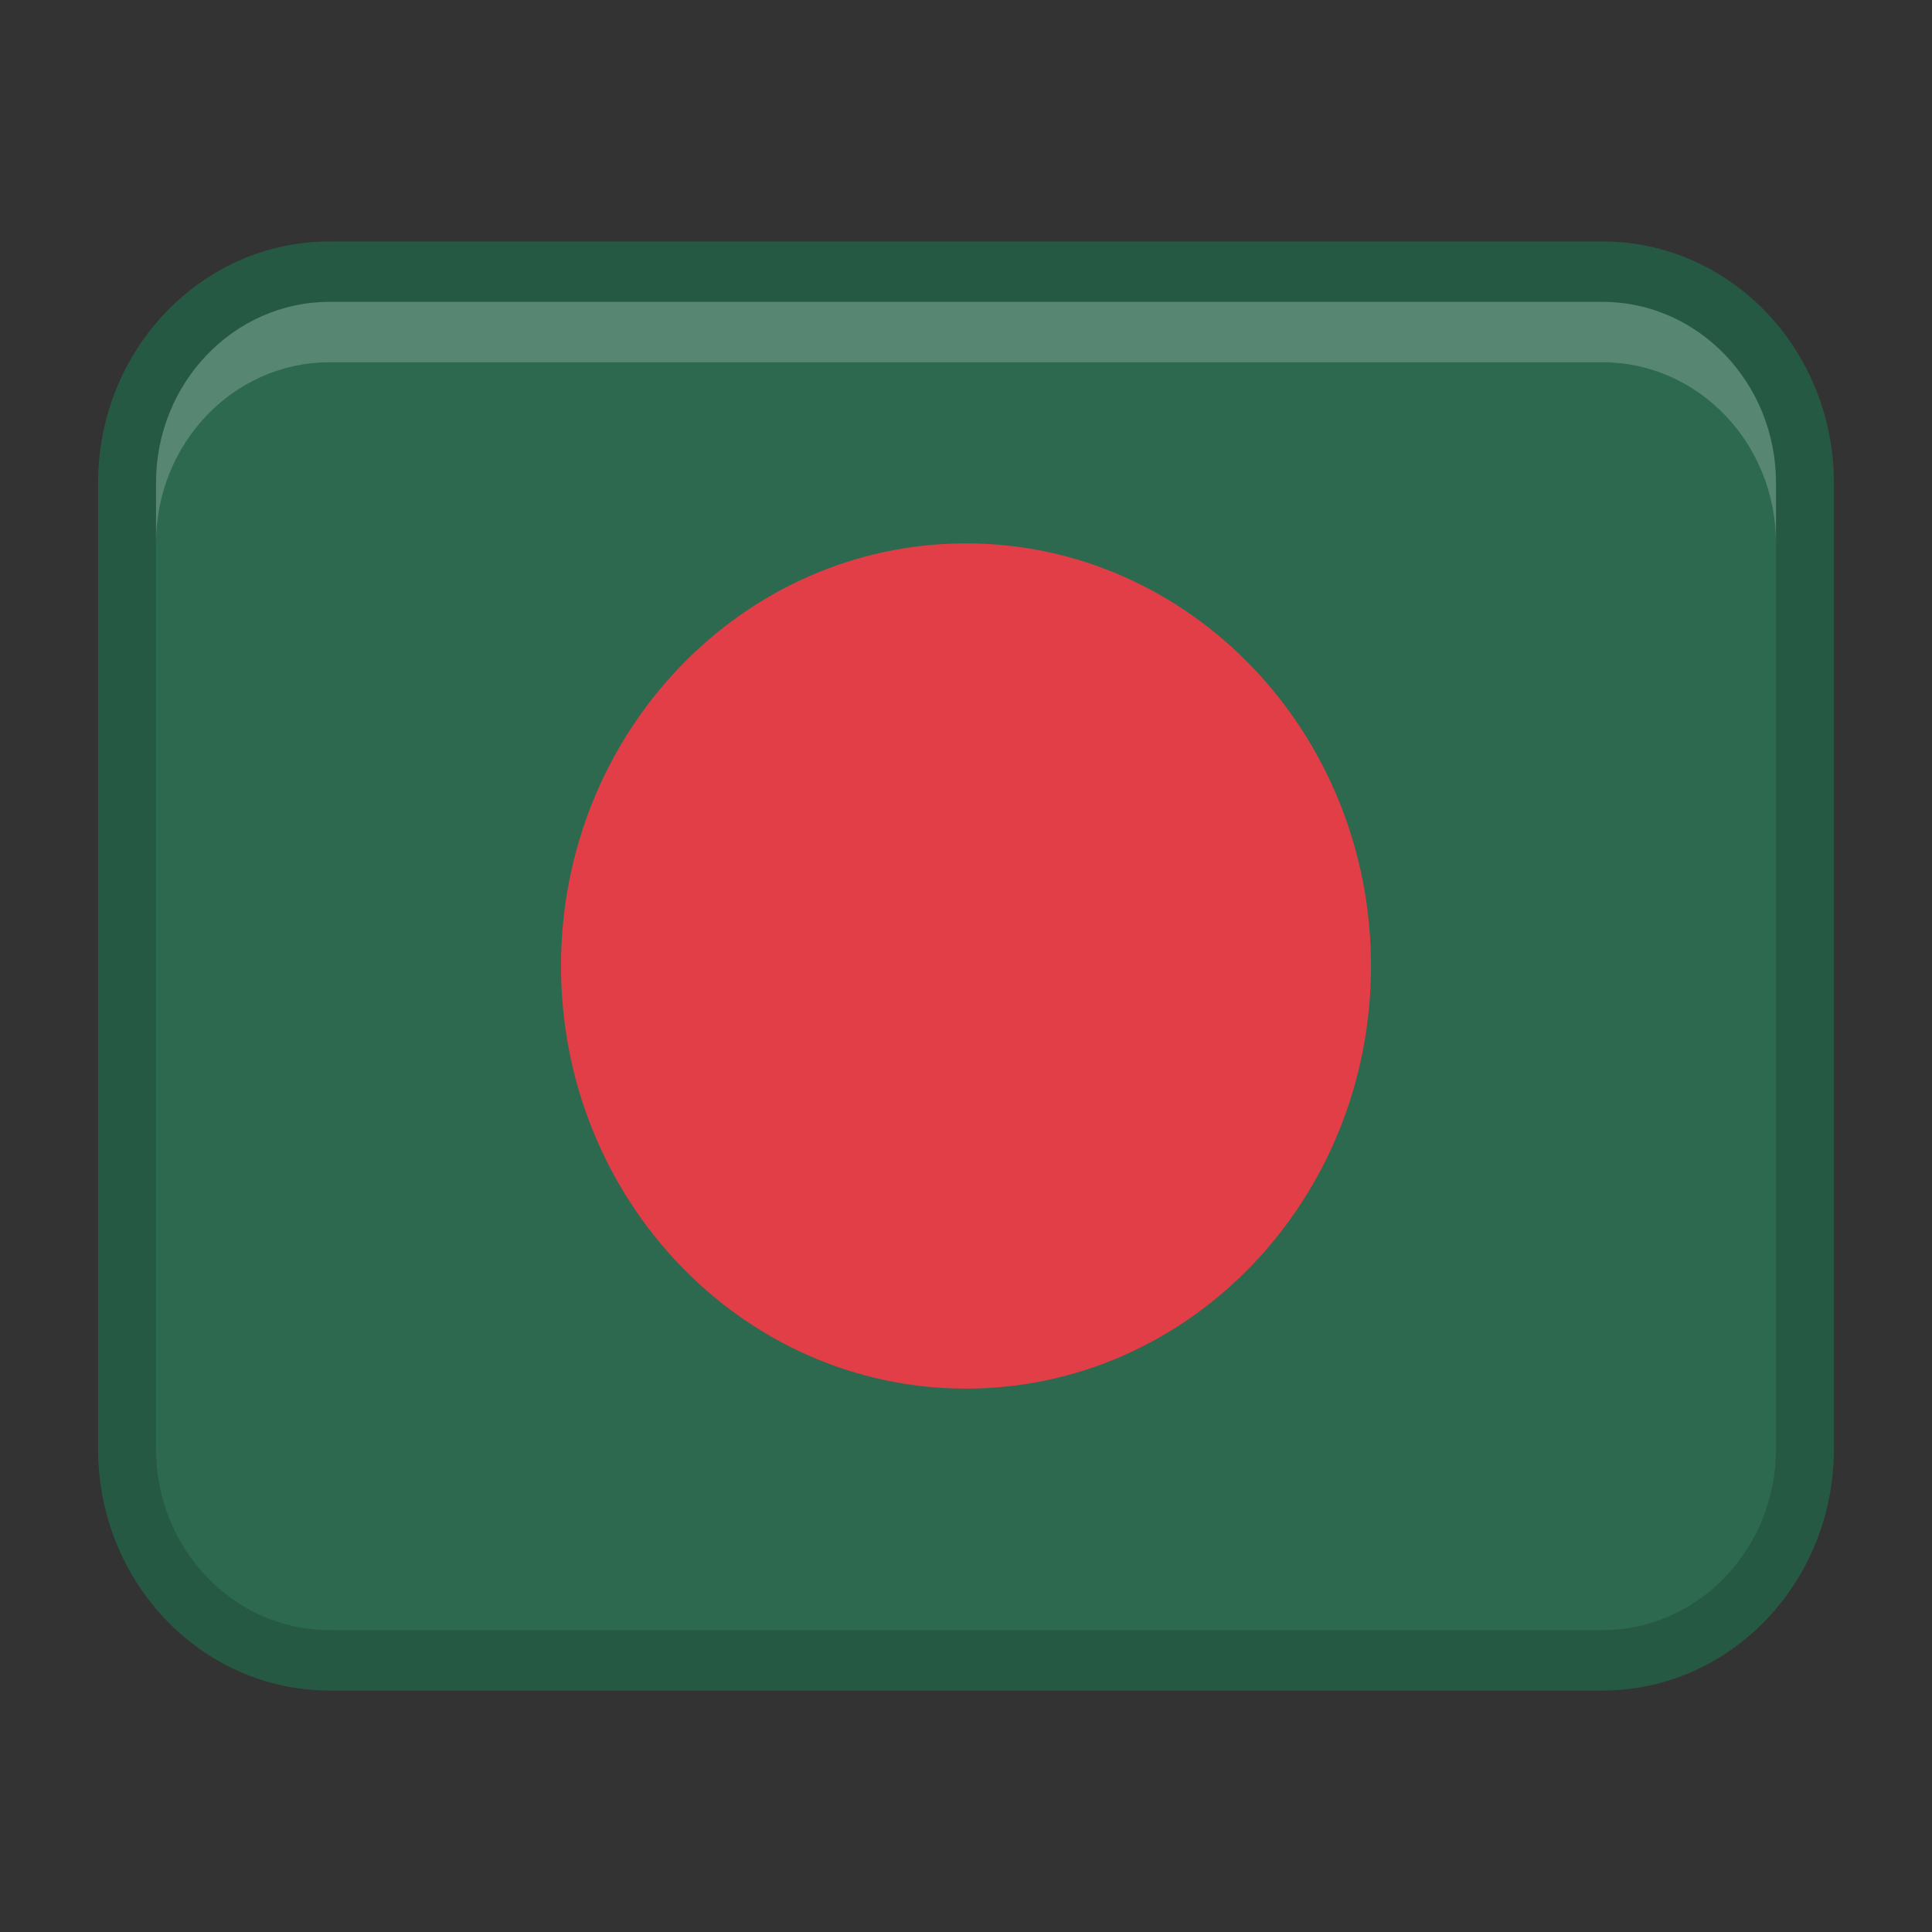 <svg width="24" height="24" viewBox="0 0 24 24" fill="none" xmlns="http://www.w3.org/2000/svg">
<rect x="0" y="0" width="24" height="24" fill="#333333" stroke="none"/>
<path d="M19.906 3H4.094C2.506 3 1.219 4.343 1.219 6V18C1.219 19.657 2.506 21 4.094 21H19.906C21.494 21 22.781 19.657 22.781 18V6C22.781 4.343 21.494 3 19.906 3Z" fill="#2D694F"/>
<path opacity="0.15" d="M19.906 3H4.094C2.506 3 1.219 4.343 1.219 6V18C1.219 19.657 2.506 21 4.094 21H19.906C21.494 21 22.781 19.657 22.781 18V6C22.781 4.343 21.494 3 19.906 3ZM22.062 18C22.062 19.241 21.095 20.25 19.906 20.25H4.094C2.905 20.25 1.938 19.241 1.938 18V6C1.938 4.76 2.905 3.75 4.094 3.75H19.906C21.095 3.75 22.062 4.76 22.062 6V18Z" fill="black"/>
<path d="M12 17.25C14.779 17.25 17.031 14.899 17.031 12C17.031 9.101 14.779 6.75 12 6.75C9.221 6.75 6.969 9.101 6.969 12C6.969 14.899 9.221 17.25 12 17.25Z" fill="#E13E47"/>
<path opacity="0.2" d="M19.906 3.75H4.094C2.903 3.75 1.938 4.757 1.938 6V6.75C1.938 5.507 2.903 4.5 4.094 4.5H19.906C21.097 4.5 22.062 5.507 22.062 6.75V6C22.062 4.757 21.097 3.75 19.906 3.75Z" fill="white"/>
</svg>
